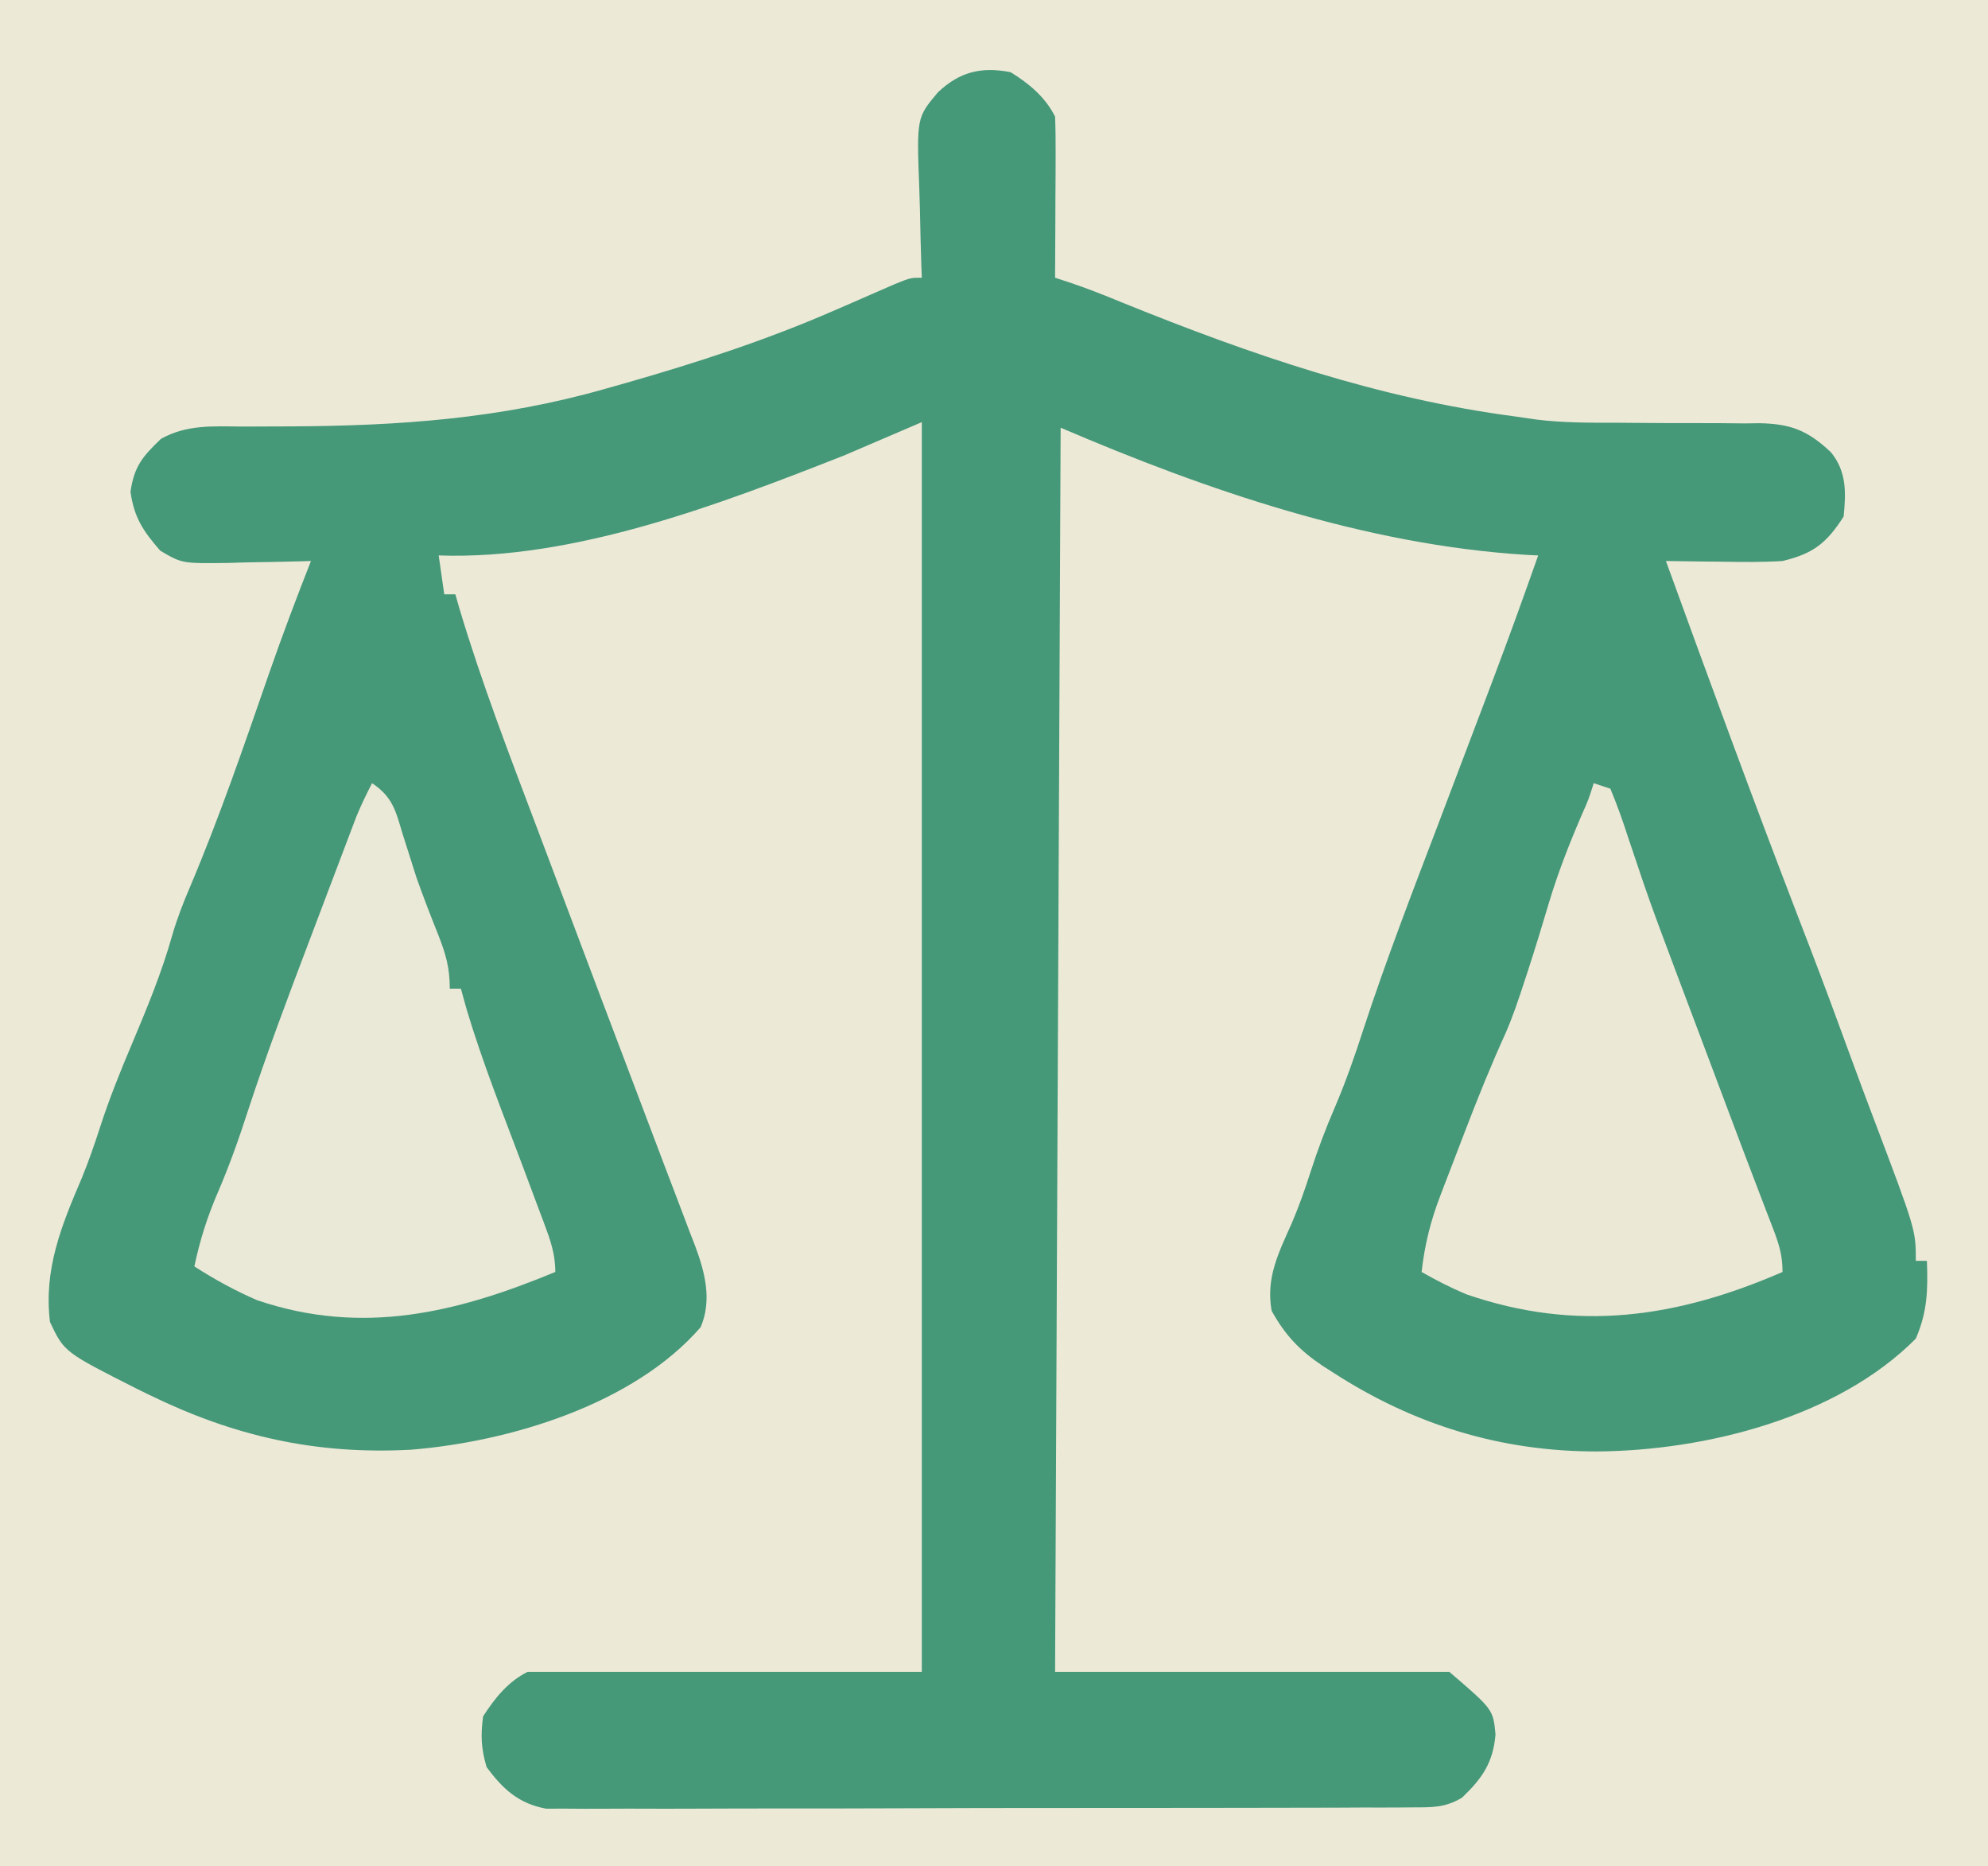 <?xml version="1.0" encoding="UTF-8"?>
<svg version="1.1" xmlns="http://www.w3.org/2000/svg" width="358" height="336">
<path d="M0 0 C118.14 0 236.28 0 358 0 C358 110.88 358 221.76 358 336 C239.86 336 121.72 336 0 336 C0 225.12 0 114.24 0 0 Z " fill="#ECE9D7" transform="translate(0,0)"/>
<path d="M0 0 C3.326 2.063 6.235 4.47 8 8 C8.086 10.178 8.107 12.359 8.098 14.539 C8.094 15.841 8.091 17.143 8.088 18.484 C8.08 19.865 8.071 21.245 8.062 22.625 C8.057 24.013 8.053 25.401 8.049 26.789 C8.037 30.193 8.021 33.596 8 37 C8.928 37.305 9.857 37.611 10.813 37.926 C14.044 39.015 17.161 40.263 20.312 41.562 C43.393 50.898 66.265 58.765 91 62 C92.204 62.175 93.407 62.349 94.648 62.53 C99.417 63.121 104.142 63.117 108.941 63.105 C110.843 63.119 112.745 63.134 114.646 63.15 C117.611 63.173 120.575 63.187 123.54 63.175 C126.425 63.166 129.307 63.195 132.191 63.23 C133.51 63.212 133.51 63.212 134.856 63.193 C140.541 63.305 143.556 64.522 147.716 68.422 C150.562 71.92 150.437 75.698 150 80 C146.905 84.824 144.503 86.679 139 88 C135.37 88.229 131.76 88.189 128.125 88.125 C126.663 88.111 126.663 88.111 125.172 88.098 C122.781 88.074 120.391 88.041 118 88 C125.721 109.265 133.507 130.497 141.63 151.612 C142.15 152.965 142.671 154.319 143.191 155.672 C143.438 156.314 143.685 156.956 143.94 157.618 C146.533 164.37 149.037 171.154 151.516 177.949 C152.788 181.435 154.093 184.907 155.408 188.377 C163 208.441 163 208.441 163 214 C163.66 214 164.32 214 165 214 C165.18 219.218 165.112 223.114 163 228 C148.858 242.248 125.091 248.158 105.688 248.312 C88.305 248.356 72.597 243.518 58 234.062 C57.364 233.656 56.729 233.249 56.074 232.83 C52.007 230.083 49.426 227.371 47 223 C45.924 217.022 48.265 212.534 50.641 207.176 C51.936 204.148 52.997 201.135 54 198 C55.283 194.027 56.718 190.207 58.375 186.375 C60.349 181.753 61.992 177.078 63.527 172.297 C67.664 159.671 72.466 147.291 77.188 134.875 C78.099 132.471 79.009 130.068 79.92 127.664 C81.584 123.271 83.25 118.879 84.919 114.488 C87.567 107.512 90.186 100.53 92.688 93.5 C93.124 92.273 93.561 91.046 94.012 89.781 C94.338 88.863 94.664 87.946 95 87 C94.259 86.963 93.518 86.925 92.754 86.887 C63.945 85.088 35.381 75.306 9 64 C8.67 137.92 8.34 211.84 8 288 C31.43 288 54.86 288 79 288 C86.88 294.754 86.88 294.754 87.312 299.25 C86.888 304.341 84.926 307.154 81.281 310.647 C78.168 312.494 75.868 312.383 72.257 312.394 C71.58 312.401 70.903 312.407 70.206 312.413 C67.938 312.43 65.671 312.425 63.403 312.42 C61.777 312.427 60.15 312.436 58.524 312.446 C54.106 312.468 49.689 312.471 45.272 312.469 C41.584 312.469 37.896 312.477 34.208 312.486 C25.507 312.505 16.806 312.508 8.105 312.501 C-0.87 312.494 -9.845 312.517 -18.82 312.554 C-26.526 312.585 -34.232 312.596 -41.939 312.592 C-46.541 312.59 -51.143 312.596 -55.745 312.62 C-60.074 312.643 -64.403 312.641 -68.732 312.62 C-70.319 312.617 -71.907 312.622 -73.494 312.636 C-75.665 312.655 -77.833 312.642 -80.003 312.621 C-81.824 312.623 -81.824 312.623 -83.68 312.624 C-88.566 311.706 -91.417 309.159 -94.375 305.125 C-95.355 301.793 -95.47 299.468 -95 296 C-92.889 292.73 -90.515 289.758 -87 288 C-63.57 288 -40.14 288 -16 288 C-16 213.75 -16 139.5 -16 63 C-20.62 64.98 -25.24 66.96 -30 69 C-52.356 77.787 -78.606 87.863 -103 87 C-102.505 90.465 -102.505 90.465 -102 94 C-101.34 94 -100.68 94 -100 94 C-99.77 94.803 -99.541 95.607 -99.304 96.434 C-95.282 109.894 -90.244 122.979 -85.276 136.11 C-83.667 140.365 -82.065 144.624 -80.465 148.883 C-76.017 160.716 -71.558 172.544 -67.063 184.36 C-65.548 188.346 -64.041 192.336 -62.536 196.327 C-61.851 198.136 -61.162 199.943 -60.468 201.749 C-59.52 204.216 -58.587 206.687 -57.656 209.16 C-57.382 209.861 -57.109 210.563 -56.827 211.285 C-55.051 216.066 -53.75 221.053 -55.82 225.934 C-67.921 239.881 -90.283 246.571 -108 248 C-125.188 248.921 -139.891 245.576 -155.25 238.062 C-155.912 237.739 -156.574 237.415 -157.256 237.082 C-170.441 230.419 -170.441 230.419 -173 225 C-174.159 215.58 -170.933 207.622 -167.289 199.141 C-166.051 196.123 -164.999 193.104 -164 190 C-162.35 184.905 -160.392 180.012 -158.297 175.086 C-155.591 168.647 -152.889 162.167 -151 155.438 C-150.115 152.394 -149.053 149.66 -147.812 146.75 C-142.448 134.101 -138.003 121.08 -133.5 108.104 C-131.145 101.344 -128.622 94.662 -126 88 C-126.701 88.021 -127.402 88.042 -128.124 88.063 C-131.312 88.147 -134.499 88.199 -137.688 88.25 C-138.79 88.284 -139.893 88.317 -141.029 88.352 C-149.24 88.451 -149.24 88.451 -153.156 86.129 C-156.212 82.601 -157.817 80.26 -158.5 75.562 C-157.856 70.977 -156.319 69.172 -153 66 C-148.335 63.409 -143.653 63.753 -138.469 63.797 C-136.538 63.792 -134.608 63.784 -132.677 63.775 C-131.165 63.771 -131.165 63.771 -129.622 63.767 C-110.041 63.661 -91.927 62.398 -73 57 C-71.738 56.643 -70.476 56.286 -69.176 55.917 C-56.505 52.289 -44.098 48.265 -32 43 C-31.268 42.684 -30.536 42.368 -29.782 42.042 C-26.796 40.749 -23.816 39.443 -20.836 38.137 C-18 37 -18 37 -16 37 C-16.031 36.158 -16.063 35.316 -16.095 34.449 C-16.198 31.298 -16.273 28.147 -16.33 24.994 C-16.36 23.635 -16.4 22.277 -16.453 20.918 C-16.93 8.182 -16.93 8.182 -13.102 3.629 C-9.217 -0.058 -5.308 -1.041 0 0 Z " fill="#459878" transform="translate(182,13)"/>
<path d="M0 0 C3.752 2.501 4.259 5.018 5.5 9.125 C5.934 10.494 6.369 11.862 6.805 13.23 C7.396 15.096 7.396 15.096 8 17 C9.207 20.401 10.504 23.764 11.848 27.113 C13.245 30.669 14 33.128 14 37 C14.66 37 15.32 37 16 37 C16.347 38.249 16.694 39.498 17.051 40.785 C19.928 50.382 23.661 59.713 27.183 69.088 C28.141 71.639 29.092 74.192 30.043 76.746 C30.34 77.53 30.637 78.315 30.942 79.123 C32.089 82.209 33 84.68 33 88 C15.346 95.31 -1.684 99.541 -20.703 93.082 C-24.655 91.375 -28.381 89.335 -32 87 C-31.002 82.284 -29.667 78.05 -27.75 73.625 C-25.691 68.839 -23.97 64.002 -22.375 59.047 C-19.014 48.797 -15.226 38.717 -11.394 28.636 C-10.234 25.582 -9.079 22.525 -7.926 19.469 C-7.185 17.513 -6.444 15.557 -5.703 13.602 C-5.189 12.241 -5.189 12.241 -4.665 10.852 C-4.344 10.01 -4.023 9.167 -3.692 8.299 C-3.413 7.563 -3.133 6.827 -2.846 6.068 C-1.994 3.986 -1.032 1.998 0 0 Z " fill="#EAE8D6" transform="translate(67,141)"/>
<path d="M0 0 C1.485 0.495 1.485 0.495 3 1 C4.184 3.847 5.18 6.619 6.121 9.547 C6.738 11.387 7.358 13.226 7.98 15.064 C8.307 16.036 8.634 17.008 8.971 18.009 C10.69 23.005 12.548 27.947 14.41 32.891 C14.79 33.901 15.169 34.911 15.56 35.952 C16.726 39.052 17.894 42.151 19.062 45.25 C19.847 47.336 20.632 49.422 21.416 51.508 C21.8 52.528 22.183 53.548 22.578 54.598 C23.333 56.605 24.087 58.611 24.841 60.618 C26.513 65.063 28.191 69.506 29.894 73.939 C30.178 74.683 30.462 75.427 30.755 76.193 C31.273 77.549 31.795 78.904 32.322 80.257 C33.372 83.013 34 85.017 34 88 C15.017 96.247 -3.036 98.903 -23 92 C-25.806 90.807 -28.348 89.515 -31 88 C-30.44 83.105 -29.4 78.885 -27.637 74.289 C-27.403 73.677 -27.17 73.064 -26.93 72.433 C-26.438 71.146 -25.943 69.861 -25.445 68.576 C-24.693 66.64 -23.952 64.699 -23.213 62.758 C-20.911 56.744 -18.512 50.803 -15.847 44.941 C-14.537 41.939 -13.515 38.862 -12.5 35.75 C-12.29 35.111 -12.08 34.472 -11.863 33.813 C-10.509 29.665 -9.245 25.495 -8 21.312 C-6.351 15.868 -4.31 10.679 -2.051 5.461 C-0.934 2.938 -0.934 2.938 0 0 Z " fill="#EBE8D6" transform="translate(287,141)"/>
</svg>
